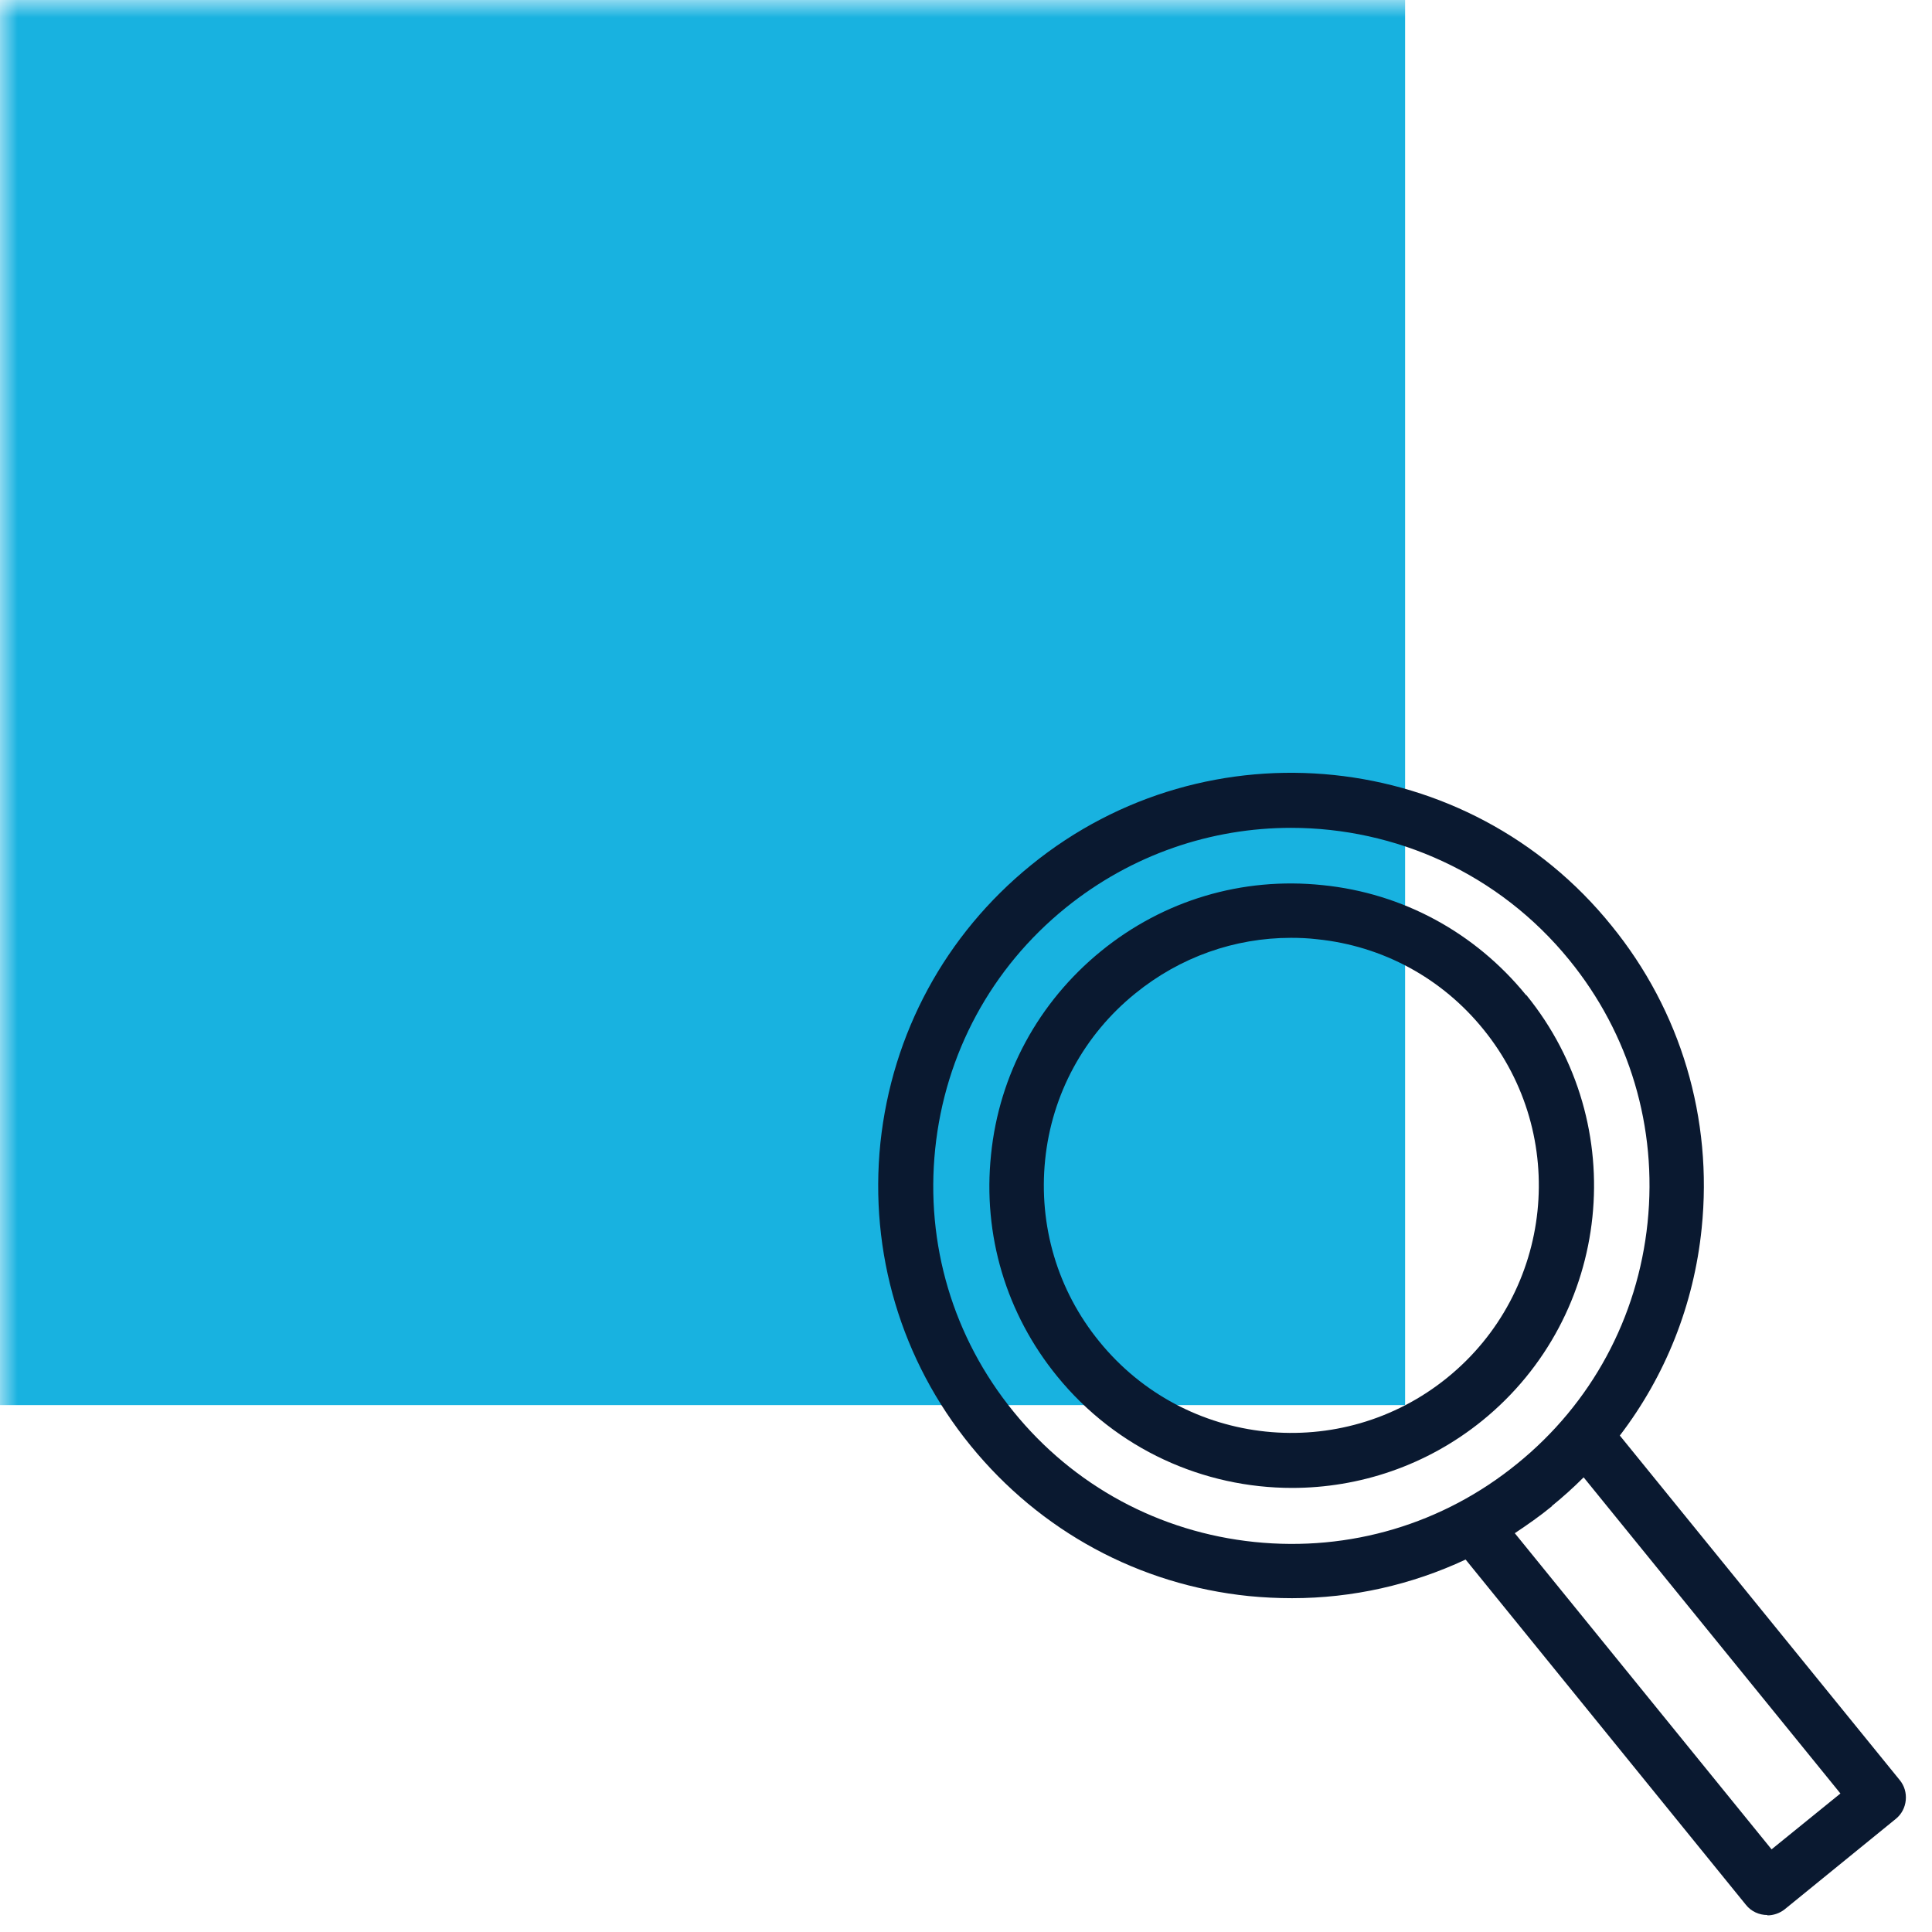 <?xml version="1.0" encoding="UTF-8"?> <svg xmlns="http://www.w3.org/2000/svg" width="55" height="55" viewBox="0 0 55 55" fill="none"><mask id="mask0_150_43314" style="mask-type:alpha" maskUnits="userSpaceOnUse" x="0" y="0" width="55" height="55"><rect width="55" height="55" fill="#D9D9D9"></rect></mask><g mask="url(#mask0_150_43314)"><rect width="40" height="40" fill="#18B2E0"></rect><path d="M50.313 54.527C50.483 54.527 50.663 54.467 50.803 54.357L53.973 51.777C54.133 51.647 54.233 51.457 54.253 51.247C54.273 51.037 54.213 50.837 54.083 50.677L46.113 40.867C47.413 39.167 48.223 37.137 48.443 34.967C48.763 31.847 47.853 28.777 45.873 26.347C41.803 21.307 34.383 20.537 29.353 24.627C26.913 26.607 25.393 29.417 25.063 32.537C24.743 35.657 25.653 38.727 27.633 41.157C29.613 43.587 32.423 45.117 35.553 45.437C35.963 45.477 36.373 45.497 36.783 45.497C38.503 45.497 40.183 45.117 41.723 44.397L49.703 54.227C49.853 54.417 50.083 54.517 50.313 54.517V54.527ZM35.713 43.897C33.003 43.617 30.563 42.297 28.853 40.187C27.133 38.077 26.343 35.417 26.623 32.707C26.903 29.997 28.223 27.557 30.333 25.847C32.223 24.317 34.493 23.567 36.753 23.567C39.723 23.567 42.663 24.857 44.673 27.327C46.393 29.437 47.183 32.097 46.903 34.807C46.623 37.517 45.303 39.957 43.193 41.667C41.083 43.387 38.423 44.177 35.713 43.897ZM44.173 42.877C44.493 42.617 44.793 42.347 45.083 42.057L52.393 51.057L50.433 52.647L43.123 43.647C43.483 43.407 43.843 43.157 44.183 42.877H44.173Z" fill="#0A1930"></path><path d="M43.443 28.328C41.993 26.548 39.933 25.428 37.653 25.198C35.363 24.958 33.123 25.628 31.343 27.078C29.563 28.528 28.443 30.588 28.213 32.868C27.973 35.158 28.643 37.398 30.093 39.178C31.793 41.268 34.273 42.358 36.783 42.358C38.693 42.358 40.613 41.728 42.203 40.438C45.883 37.448 46.453 32.018 43.453 28.328H43.443ZM41.203 39.218C38.183 41.668 33.743 41.208 31.293 38.188C30.103 36.728 29.563 34.888 29.753 33.018C29.943 31.148 30.863 29.458 32.323 28.278C33.593 27.248 35.143 26.698 36.753 26.698C36.993 26.698 37.243 26.708 37.493 26.738C39.363 26.928 41.053 27.848 42.233 29.308C44.683 32.328 44.223 36.768 41.203 39.218Z" fill="#0A1930"></path></g></svg> 